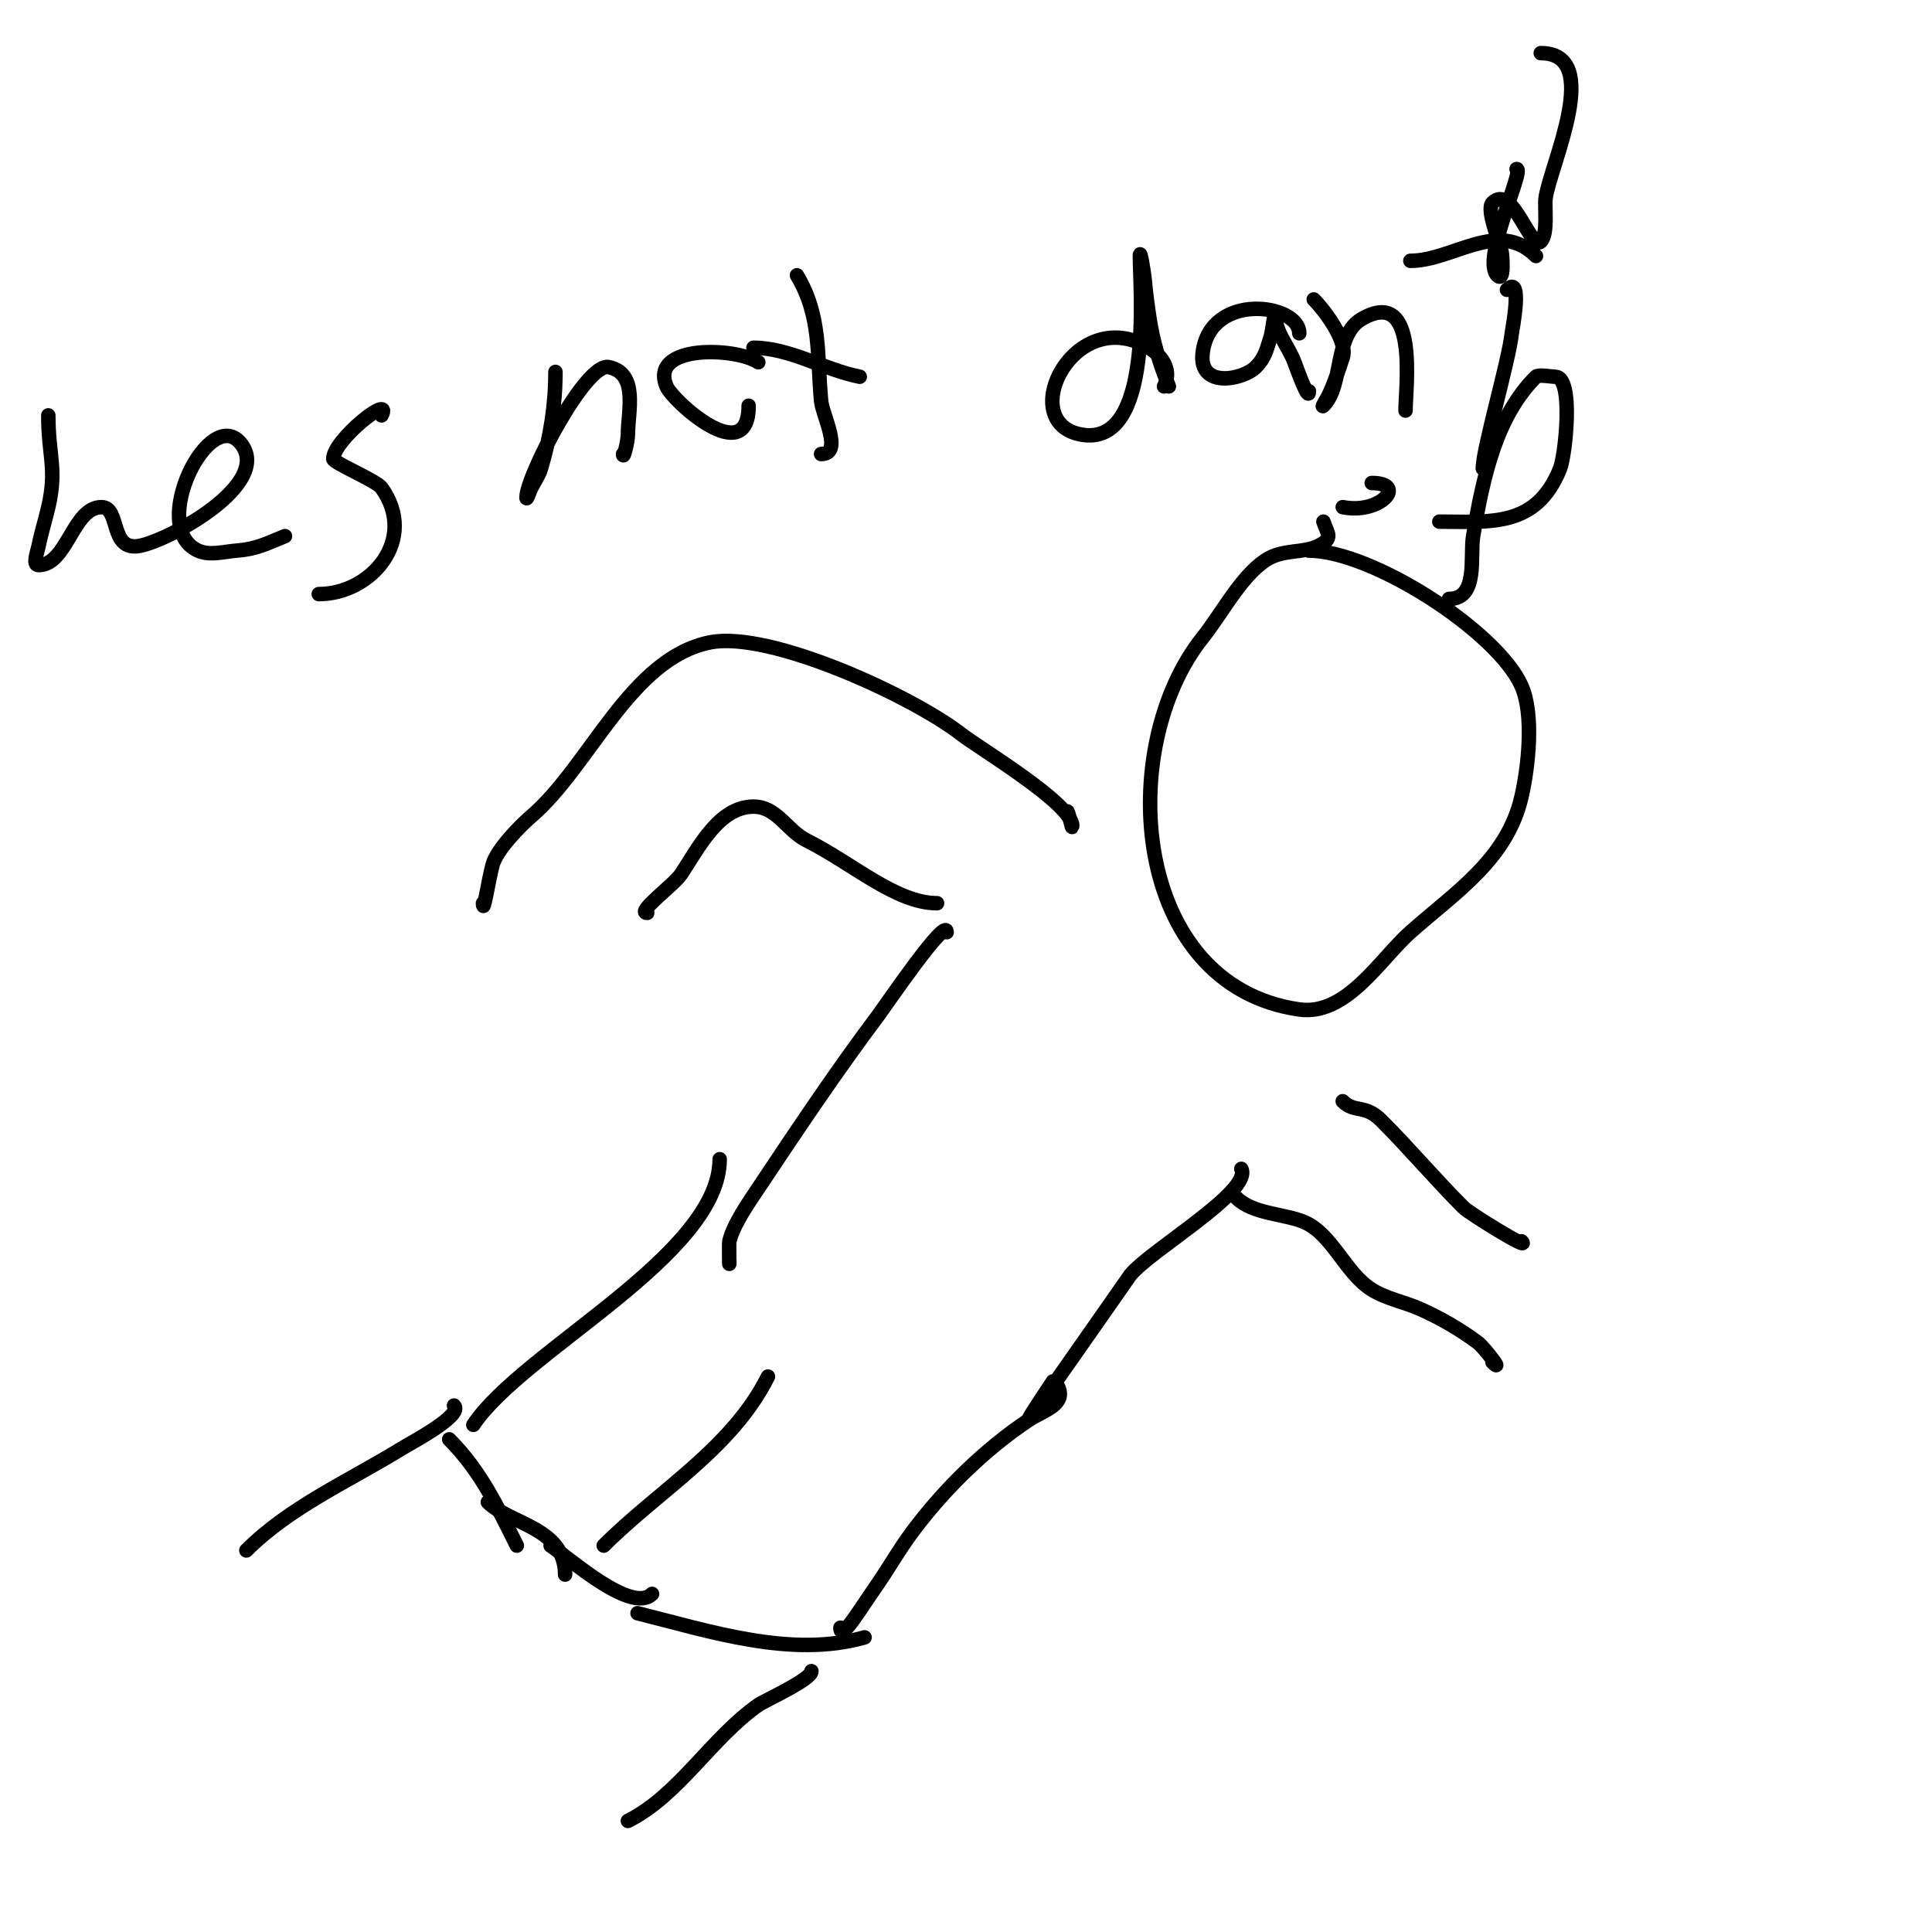 <svg viewBox='0 0 400 400' version='1.1' xmlns='http://www.w3.org/2000/svg' xmlns:xlink='http://www.w3.org/1999/xlink'><g fill='none' stroke='#000000' stroke-width='3' stroke-linecap='round' stroke-linejoin='round'><path d='M100,187c0,2.749 1.245,-5.357 2,-8c0.902,-3.158 5.673,-8.005 8,-10c12.149,-10.413 20.507,-32.701 37,-36c12.438,-2.488 41.986,11.211 52,19c3.847,2.992 23,14.393 23,19c0,1.054 -0.529,-2.057 -1,-3'/><path d='M134,189c-2.395,0 5.562,-5.843 7,-8c3.592,-5.388 7.825,-14 15,-14c4.886,0 6.884,4.942 11,7c9.528,4.764 18.506,13 27,13'/><path d='M196,193c0,-3.413 -12.731,15.308 -14,17c-8.894,11.858 -16.796,23.694 -25,36c-2.035,3.052 -5.091,7.364 -6,11c-0.085,0.34 0,6.709 0,4'/><path d='M257,242c2.323,4.646 -18.921,16.901 -23,22c-0.186,0.233 -32.85,47.276 -16,22'/><path d='M219,287c1.914,3.829 -2.992,4.994 -6,7c-9.076,6.05 -17.464,14.285 -24,23c-2.884,3.846 -5.228,8.073 -8,12c-2.773,3.929 -7,11.077 -7,8'/><path d='M149,240c0,19.873 -40.757,39.635 -51,55'/><path d='M93,298c6.485,6.485 9.955,13.911 14,22'/><path d='M179,339c-15.123,4.321 -32.023,-1.256 -47,-5'/><path d='M159,285c-7.448,14.896 -22.53,23.53 -34,35'/><path d='M101,311c4.596,4.596 16,5.267 16,15'/><path d='M114,320c3.536,2.358 16.756,14.244 21,10'/><path d='M256,248c3.371,3.371 10.029,3.298 14,5c5.825,2.496 8.556,10.597 14,14c3.044,1.903 6.719,2.542 10,4c4.263,1.895 8.404,4.303 12,7c1.245,0.933 5.528,6.528 3,4'/><path d='M278,228c2.475,2.475 4.547,0.547 8,4c5.77,5.77 11.172,12.172 17,18c1.265,1.265 14.238,9.238 12,7'/><path d='M168,346c0,1.732 -9.655,6.058 -11,7c-9.69,6.783 -16.502,18.751 -27,24'/><path d='M94,291c2.007,2.007 -8.875,7.692 -11,9c-10.774,6.63 -22.988,11.988 -32,21'/><path d='M271,114c13.084,0 38.996,16.742 44,28c2.658,5.981 1.414,16.871 0,23c-2.993,12.969 -13.682,19.717 -23,28c-6.227,5.536 -13.242,17.394 -23,16c-34.897,-4.985 -38.192,-54.26 -20,-77c3.899,-4.874 7.836,-12.557 13,-16c3.589,-2.392 7.72,-1.36 11,-3c3.138,-1.569 1.86,-2.421 1,-5'/><path d='M10,86c0,8.403 1.847,10.998 0,19c-0.618,2.678 -1.461,5.305 -2,8c-0.261,1.307 -1.333,4 0,4c5.907,0 7.093,-12 13,-12c3.994,0 1.575,9.285 8,8c6.229,-1.246 27.221,-12.705 21,-21c-6.492,-8.656 -19.466,17.243 -9,22c2.428,1.103 5.341,0.205 8,0c4.185,-0.322 6.142,-1.457 10,-3'/><path d='M79,86c2.378,-4.757 -10,5.088 -10,9c0,0.817 8.953,4.534 10,6c7.604,10.645 -2.118,22 -13,22'/><path d='M115,77c0,6.781 -1.045,13.482 -3,20c-0.428,1.428 -1.333,2.667 -2,4c-0.333,0.667 -1,2.745 -1,2c0,-4.404 12.254,-27.949 17,-27c6.261,1.252 4,9.233 4,14c0,1.374 -1,5.374 -1,4'/><path d='M157,75c-4.627,-3.084 -22.66,-3.783 -19,5c1.261,3.026 17,17.293 17,4'/><path d='M165,57c5.043,8.405 4.132,16.457 5,26c0.274,3.01 4.642,11 0,11'/><path d='M156,72c7.45,0 14.526,4.505 22,6'/><path d='M241,80c1.997,-3.994 -1.212,-7.377 -5,-9c-14.77,-6.33 -25.381,16.77 -12,19c14.939,2.49 12,-30.3 12,-37c0,-1.7 0.846,3.307 1,5c0.243,2.676 0.591,5.344 1,8c0.767,4.986 2.134,9.336 4,14'/><path d='M269,69c0,-6.156 -18.419,-8.646 -20,4c-0.948,7.582 8.391,5.609 11,3c1.939,-1.939 2.187,-3.56 3,-6c0.537,-1.612 1,-6.7 1,-5c0,3.869 2.678,6.475 4,10c0.785,2.094 3,8.236 3,6'/><path d='M272,62c2.177,2.177 7.116,8.652 6,12c-0.828,2.485 -1.834,5.668 -3,8c-0.333,0.667 -1.527,2.527 -1,2c4.272,-4.272 2.062,-14.607 8,-18c11.82,-6.754 9,14.107 9,19'/><path d='M307,97c0,-3.994 5.349,-22.139 6,-28c0.072,-0.646 2.382,-12.382 -1,-9'/><path d='M292,54c8.82,0 18.222,-8.778 26,-1'/><path d='M319,11c13.063,0 1.982,23.125 1,30c-0.257,1.8 0.552,7.448 -1,9c-2.074,2.074 -5.855,-12.145 -10,-8c-1.48,1.48 2,9.007 2,11c0,0.658 0.484,5.484 -1,4c-3.325,-3.325 5.699,-22 4,-22'/><path d='M300,124c6.144,0 4.294,-8.766 5,-13c2.109,-12.652 4.866,-24.866 13,-33c0.52,-0.52 3.154,0 4,0c3.918,0 2.057,16.357 1,19c-4.93,12.325 -14.467,11 -25,11'/><path d='M284,100c7.519,0 1.811,6.562 -6,5'/></g>
</svg>